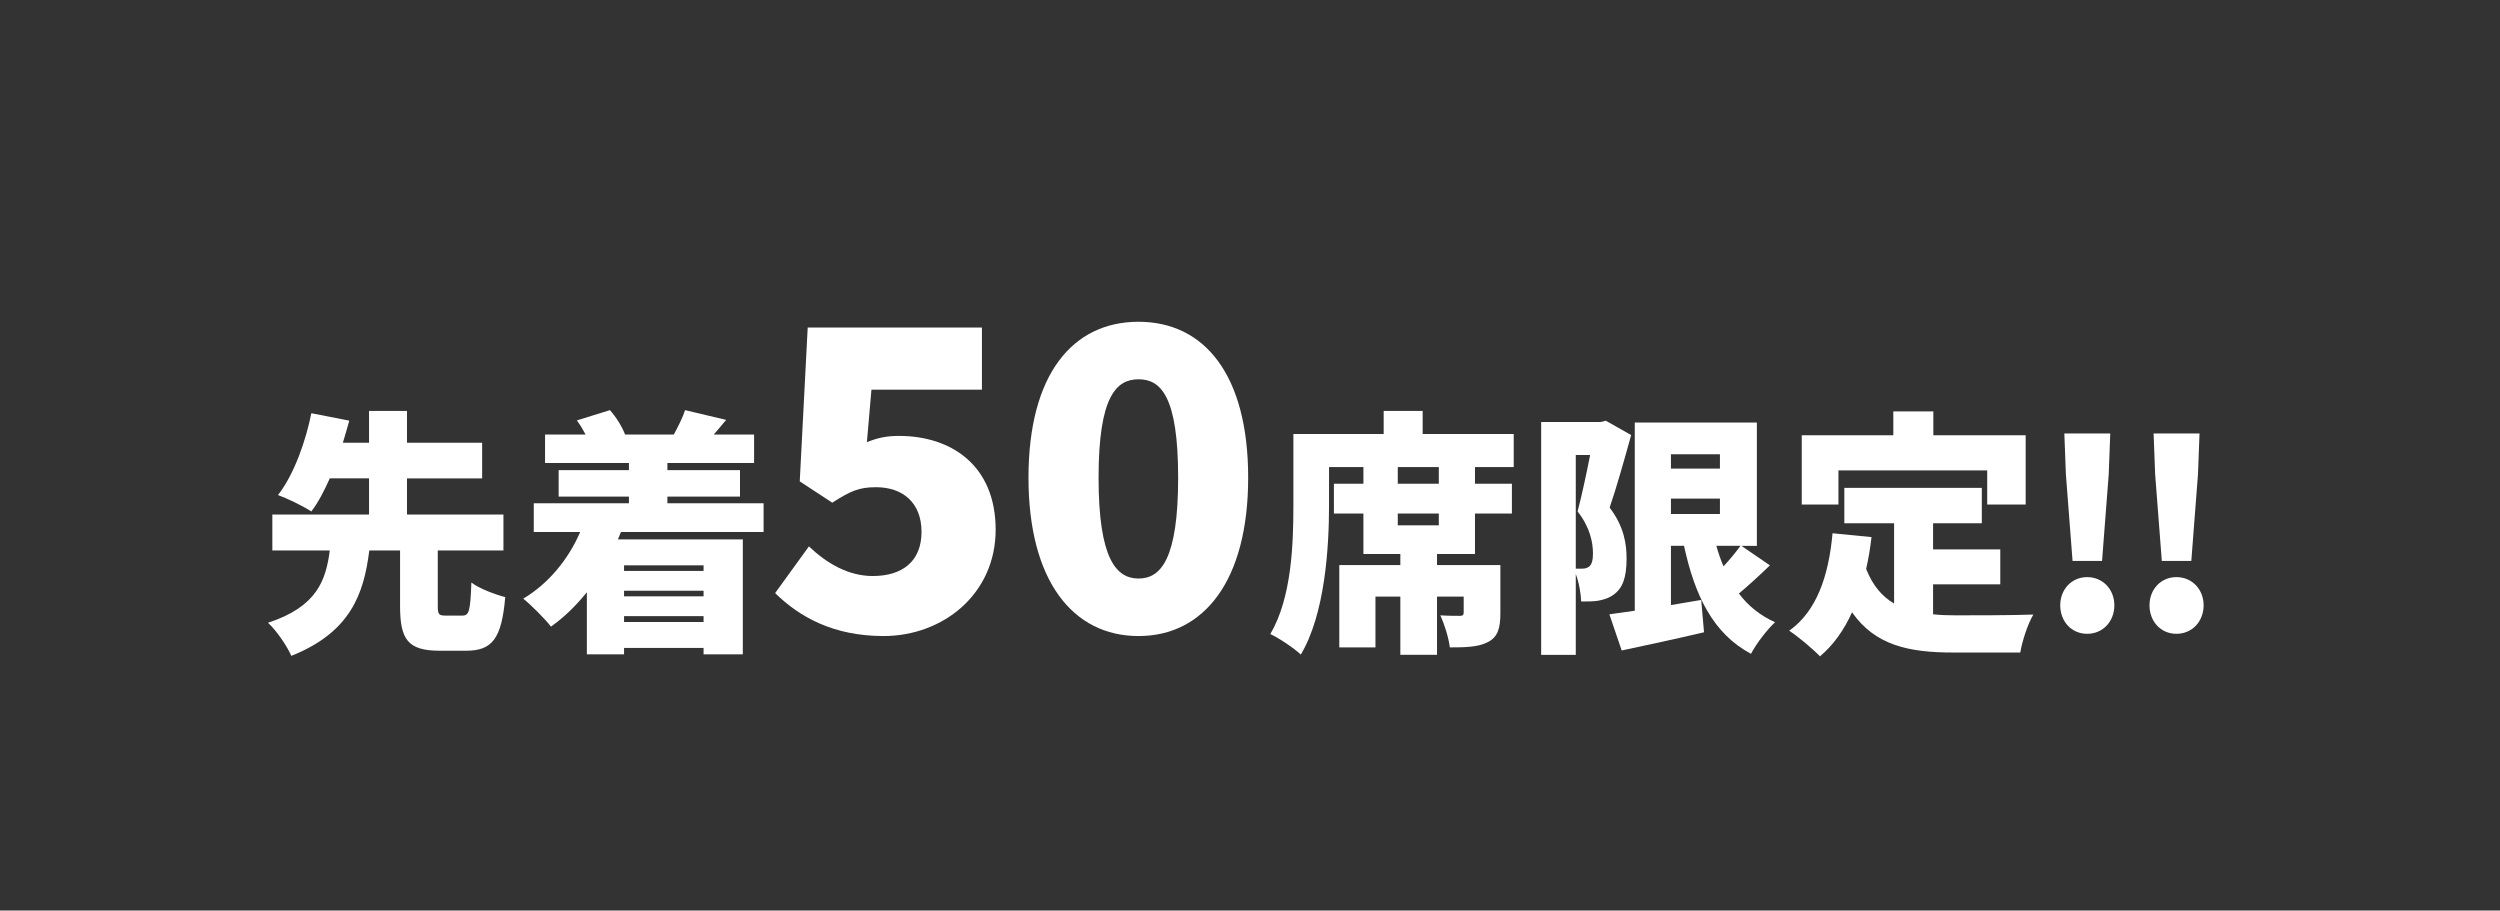 <?xml version="1.0" encoding="UTF-8"?><svg id="_レイヤー_2" xmlns="http://www.w3.org/2000/svg" width="389.87" height="142" viewBox="0 0 389.87 142"><rect x="0" y="0" width="389.87" height="142" fill="#333333" stroke="none"/><g id="_レイヤー_"><rect width="389.87" height="142" style="fill:none;"/><path d="m72.11,96c1.04,0,1.24-.68,1.4-5.16,1.16.92,3.72,1.88,5.28,2.28-.56,6.56-2.08,8.36-6.12,8.36h-4.08c-5.04,0-6.2-1.8-6.2-7v-8.64h-4.8c-.84,6.76-2.92,12.76-12.16,16.44-.68-1.56-2.32-3.96-3.64-5.16,7.72-2.52,9.04-6.72,9.64-11.28h-8.96v-5.6h15.08v-5.64h-6.12c-.88,1.96-1.8,3.76-2.88,5.16-1.36-.88-3.76-2.04-5.2-2.56,2.56-3.24,4.4-8.68,5.2-12.76l5.92,1.16c-.32,1.12-.64,2.28-1,3.44h4.08v-4.96h5.92v4.96h11.72v5.56h-11.72v5.64h15.04v5.6h-10.24v8.6c0,1.4.16,1.56,1.24,1.56h2.6Z" style="fill:#fff;"/><path d="m96.84,82.96c-.16.4-.32.76-.48,1.16h19.48v17.92h-6.12v-1h-12.4v1h-5.8v-9.68c-1.68,2.08-3.56,3.92-5.6,5.36-.88-1.16-3.08-3.36-4.32-4.36,3.88-2.32,7-6.04,8.88-10.4h-7.24v-4.48h14.84v-1.04h-10.96v-4.12h10.96v-1.12h-13.08v-4.44h6.32c-.4-.76-.88-1.56-1.36-2.2l5.16-1.6c1,1.12,1.92,2.64,2.36,3.8h7.6c.64-1.16,1.4-2.68,1.76-3.8l6.4,1.52c-.68.84-1.36,1.6-1.92,2.28h6.28v4.44h-13.52v1.12h11.32v4.12h-11.32v1.04h15v4.48h-22.24Zm.48,5.2v.88h12.4v-.88h-12.4Zm12.4,3.96h-12.4v.88h12.4v-.88Zm0,4.88v-.92h-12.4v.92h12.4Z" style="fill:#fff;"/><path d="m120.88,92.49l5.27-7.28c2.73,2.6,6.11,4.62,9.95,4.62,4.68,0,7.61-2.34,7.61-6.89s-2.93-6.96-7.09-6.96c-2.67,0-3.96.58-6.83,2.41l-5.07-3.32,1.24-23.99h27.17v9.69h-17.23l-.71,8.19c1.75-.72,3.18-.98,5-.98,8.19,0,15.08,4.62,15.08,14.63s-8.19,16.58-17.49,16.58c-7.74,0-13.07-2.93-16.9-6.7Z" style="fill:#fff;"/><path d="m160.39,74.49c0-16.12,6.89-24.31,17.16-24.31s17.1,8.25,17.1,24.31-6.89,24.7-17.1,24.7-17.16-8.58-17.16-24.7Zm23.34,0c0-12.74-2.73-15.34-6.17-15.34s-6.24,2.6-6.24,15.34,2.79,15.73,6.24,15.73,6.17-2.99,6.17-15.73Z" style="fill:#fff;"/><path d="m230.02,72.84v2.6h5.76v4.64h-5.76v6.32h-5.92v1.72h9.88v7.52c0,2.36-.4,3.72-2,4.52-1.52.76-3.48.8-5.88.8-.2-1.56-.84-3.6-1.48-5,1.08.08,2.6.08,3.04.08s.6-.12.6-.52v-2.48h-4.16v9.08h-5.72v-9.08h-3.88v7.92h-5.64v-12.84h9.52v-1.72h-5.76v-6.32h-4.6v-4.64h4.6v-2.6h-5.36v5.96c0,6.68-.64,16.96-4.4,23.28-1-.96-3.44-2.6-4.76-3.2,3.36-5.68,3.6-14.16,3.6-20.08v-11.12h14.08v-3.6h6.08v3.6h14.2v5.16h-6.04Zm-5.64,0h-6.4v2.6h6.4v-2.6Zm0,7.24h-6.4v1.84h6.4v-1.84Z" style="fill:#fff;"/><path d="m254.38,67.84c-1,3.6-2.28,8.2-3.36,11.32,2.28,3,2.64,5.72,2.64,7.96,0,2.92-.6,4.6-2,5.6-.68.52-1.52.8-2.44.96-.72.12-1.68.12-2.64.12-.04-1.2-.32-2.92-.84-4.28v12.6h-5.4v-36.31h9.28l.8-.2,3.96,2.24Zm-8.64,20.84h1c.4,0,.76-.08,1.08-.32.4-.32.6-.96.6-2.04,0-1.68-.44-4.08-2.4-6.56.64-2.4,1.4-5.96,1.96-8.8h-2.24v17.72Zm30.28-.52c-1.6,1.56-3.32,3.12-4.84,4.4,1.44,1.92,3.32,3.44,5.64,4.48-1.24,1.12-2.96,3.4-3.76,4.92-5.92-3.16-8.76-9.08-10.44-16.84h-2.04v9.24c1.56-.28,3.16-.52,4.72-.8l.44,5.04c-4.4,1.04-9.08,2.04-12.84,2.84l-1.92-5.64c1.16-.16,2.48-.36,3.96-.56v-29.35h19.04v19.24h-2.4l4.44,3.04Zm-15.44-17.32v2.24h7.64v-2.24h-7.64Zm0,9.32h7.64v-2.4h-7.64v2.4Zm7.08,4.96c.32,1.12.68,2.2,1.12,3.2,1-1.08,1.92-2.2,2.64-3.2h-3.76Z" style="fill:#fff;"/><path d="m301.46,95.8c1.12.12,2.28.16,3.48.16,2.52,0,9.04,0,12.16-.12-.84,1.36-1.76,4.16-2.04,5.92h-10.44c-6.96,0-12.2-1.12-15.8-6.28-1.24,2.76-2.88,5.08-5,6.88-.96-1.04-3.44-3.12-4.8-4,4.28-3.04,6.16-8.52,6.76-15.2l6.08.6c-.2,1.72-.48,3.4-.84,4.96,1.04,2.64,2.52,4.32,4.36,5.4v-12.52h-7.76v-5.52h21.44v5.52h-7.6v4.08h10.48v5.44h-10.48v4.68Zm-14.76-17.12h-5.72v-10.8h14.28v-3.72h6.24v3.72h14.4v10.8h-6v-5.32h-23.2v5.32Z" style="fill:#fff;"/><path d="m321.29,94.4c0-2.48,1.76-4.4,4.2-4.4s4.24,1.92,4.24,4.4-1.76,4.44-4.24,4.44-4.2-1.96-4.2-4.44Zm.88-20.44l-.24-6.36h7.16l-.24,6.36-1.04,13.52h-4.6l-1.04-13.52Z" style="fill:#fff;"/><path d="m335.21,94.4c0-2.48,1.76-4.4,4.2-4.4s4.24,1.92,4.24,4.4-1.76,4.44-4.24,4.44-4.2-1.96-4.2-4.44Zm.88-20.44l-.24-6.36h7.16l-.24,6.36-1.04,13.52h-4.6l-1.04-13.52Z" style="fill:#fff;"/></g></svg>